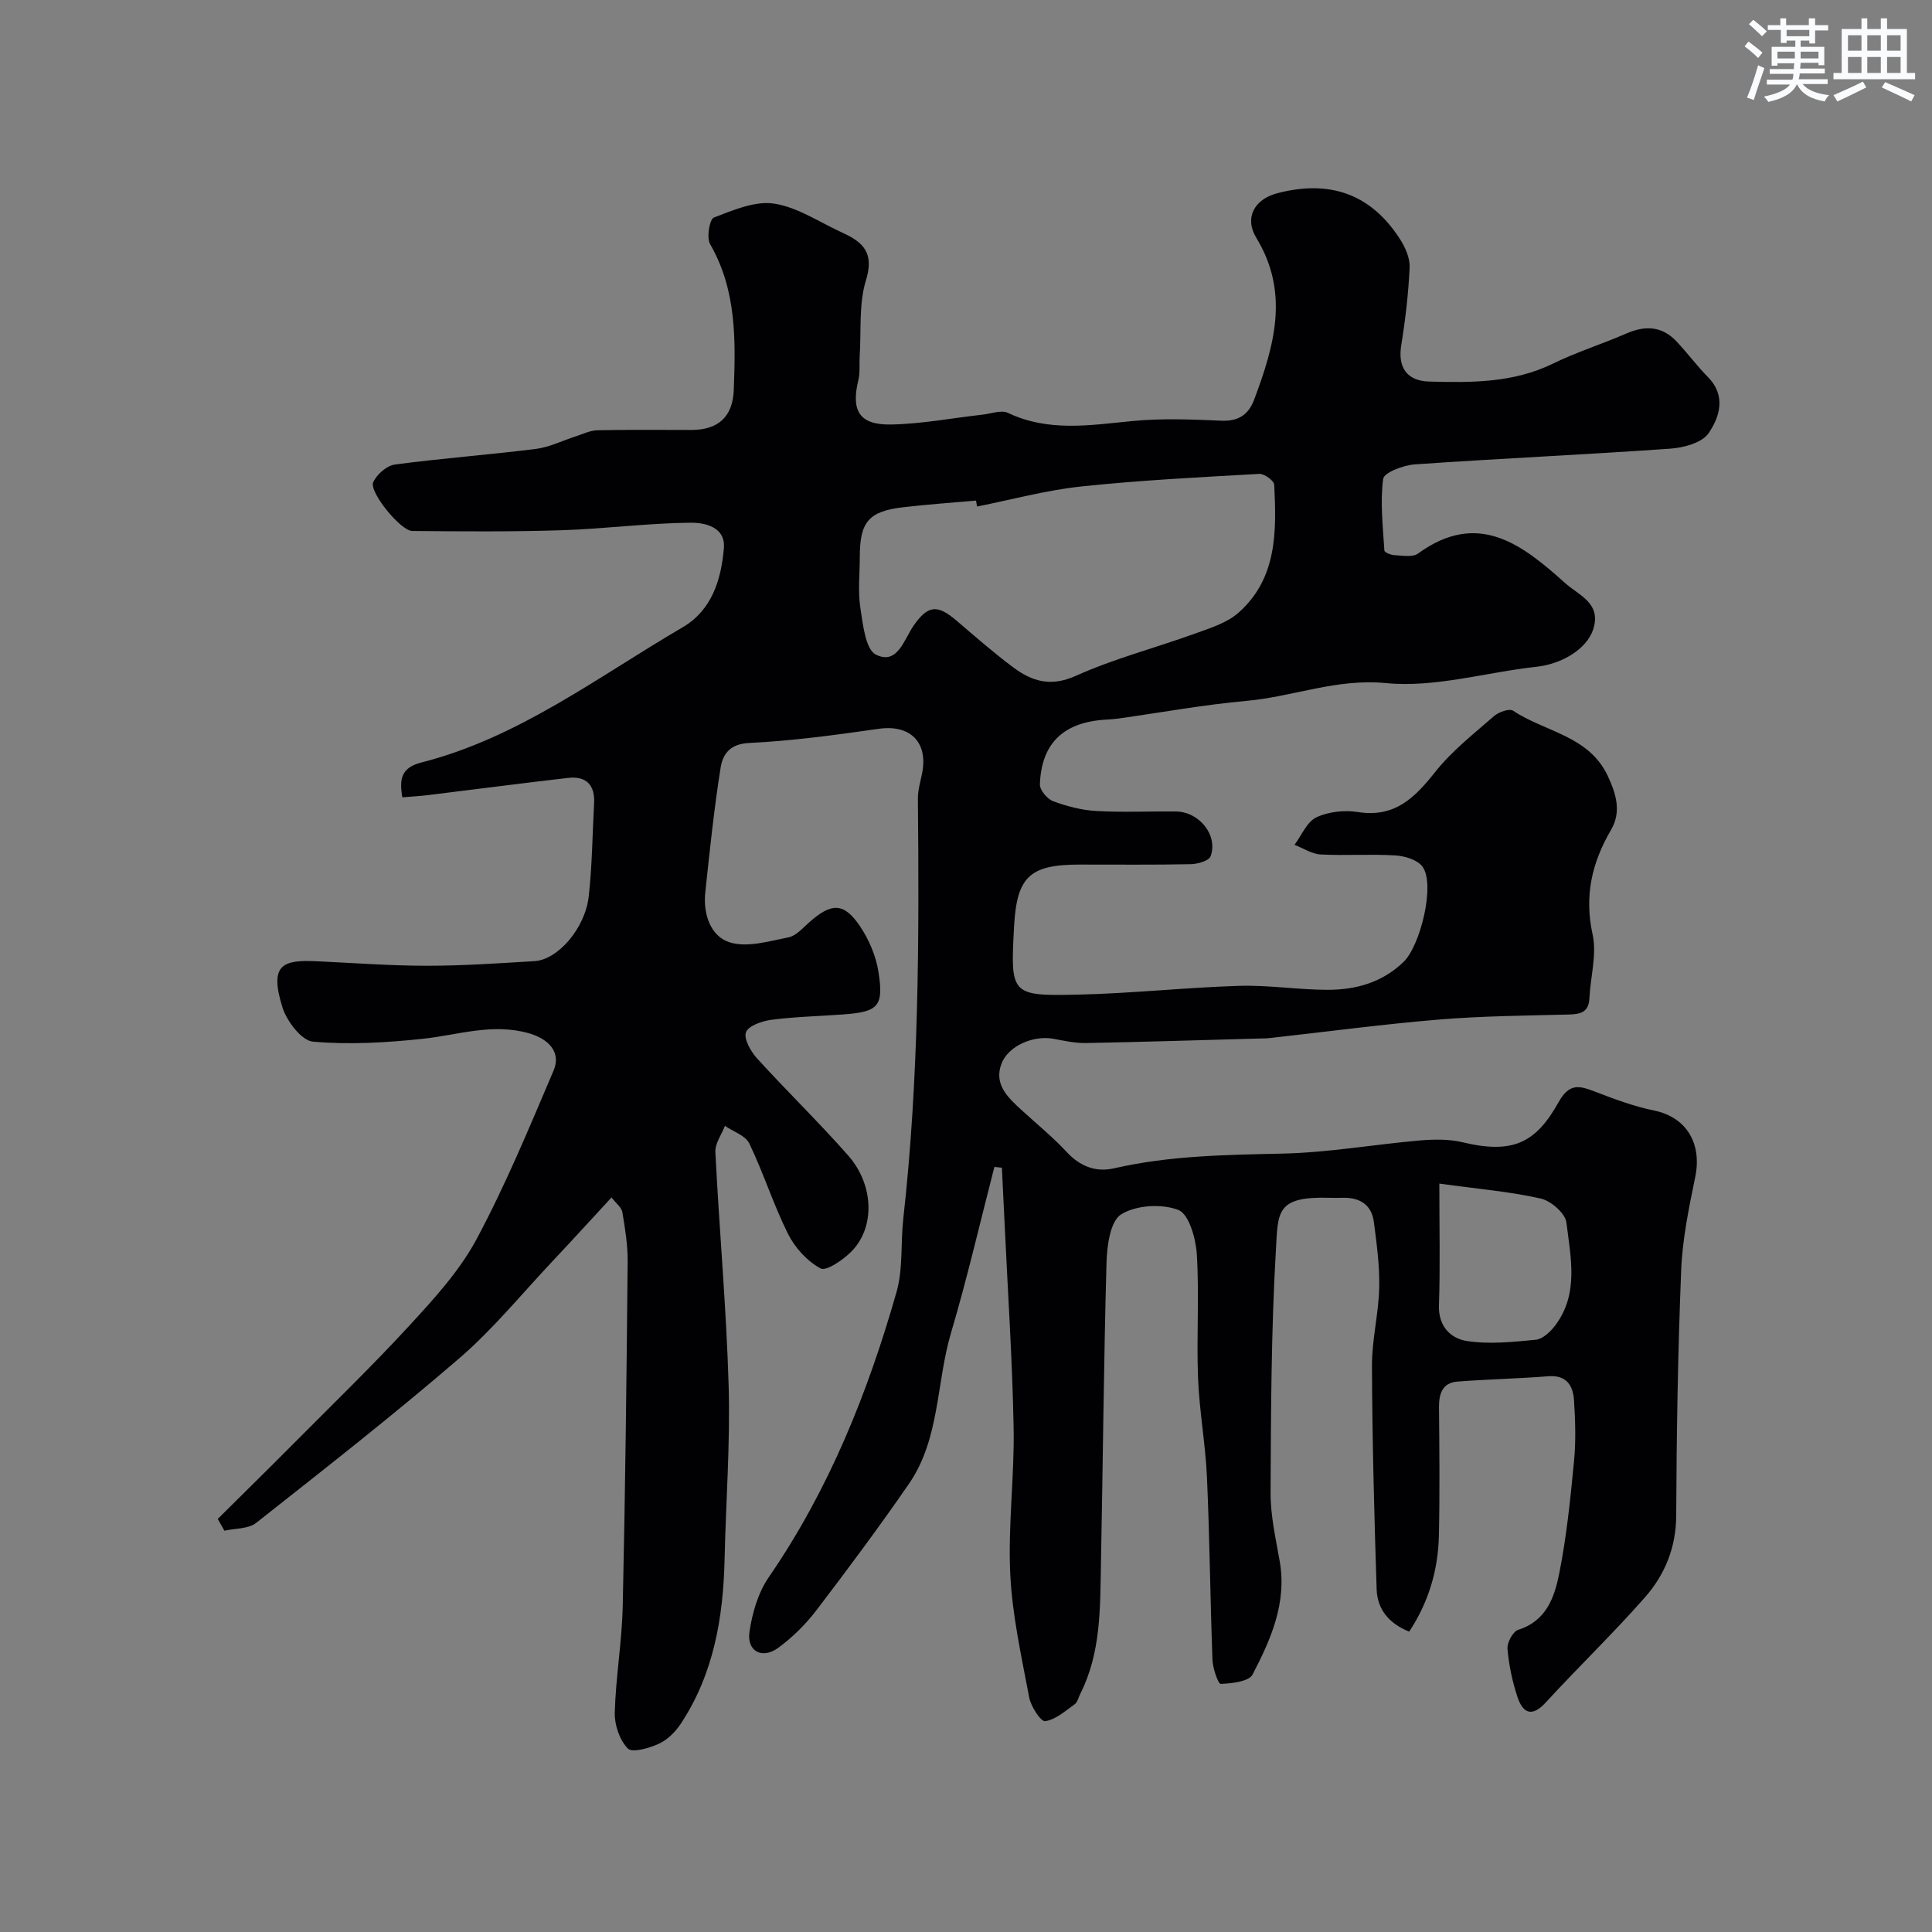 <svg enable-background="new 0 0 400 400" viewBox="0 0 400 400" xmlns="http://www.w3.org/2000/svg"><rect x="0" y="0" width="400" height="400" fill="#808080" stroke="none"/><path d="m205.88 241.6c-2.96 11.45-5.61 22.98-8.97 34.31-3.09 10.4-2.28 21.95-8.73 31.31-6.12 8.87-12.56 17.53-19.1 26.1-2.24 2.94-4.97 5.66-7.95 7.84-3.34 2.44-6.55.72-5.96-3.3.57-3.89 1.78-8.09 3.97-11.28 12.47-18.11 20.51-38.16 26.48-59.09 1.37-4.82.83-10.16 1.4-15.23 3.24-28.89 3.29-57.89 3.02-86.91-.02-1.76.54-3.53.88-5.29 1.26-6.45-2.53-10.09-8.97-9.17-8.92 1.27-17.89 2.5-26.88 2.94-4.03.19-5.45 2.41-5.88 5.14-1.36 8.54-2.25 17.17-3.17 25.78-.48 4.46 1.07 9.1 5.05 10.35 3.62 1.14 8.16-.24 12.19-1.04 1.59-.31 2.97-1.96 4.32-3.14 4.59-4.06 7.16-4.09 10.49.87 1.85 2.76 3.28 6.12 3.8 9.39 1.14 7.2-.03 8.32-7.32 8.85-4.93.36-9.89.47-14.78 1.1-1.95.25-4.79 1.21-5.32 2.58-.52 1.34.99 3.99 2.3 5.43 6.18 6.8 12.79 13.2 18.86 20.1 5.42 6.17 5.58 15.03.56 19.98-1.71 1.68-5.11 4.03-6.29 3.39-2.75-1.49-5.29-4.27-6.72-7.13-3.03-6.06-5.08-12.61-8.02-18.73-.79-1.65-3.32-2.46-5.05-3.65-.7 1.81-2.07 3.66-1.98 5.43.81 16.15 2.28 32.27 2.75 48.42.34 11.91-.57 23.86-.84 35.8-.27 12.1-2.24 23.76-9.04 34.09-1.11 1.69-2.77 3.36-4.56 4.18-1.99.92-5.53 1.93-6.44.99-1.7-1.75-2.77-4.89-2.7-7.42.2-7.37 1.49-14.71 1.65-22.07.53-23.76.79-47.53 1.02-71.3.03-3.42-.53-6.87-1.1-10.26-.17-.99-1.3-1.81-2.24-3.04-4.2 4.54-8.18 8.92-12.25 13.24-6.37 6.76-12.29 14.05-19.29 20.08-13.66 11.77-27.88 22.89-42.04 34.06-1.61 1.27-4.36 1.11-6.57 1.62-.46-.81-.92-1.63-1.38-2.44 5.1-5.07 10.24-10.1 15.31-15.21 8.2-8.26 16.58-16.35 24.45-24.91 5.08-5.52 10.32-11.26 13.82-17.79 6.03-11.26 10.93-23.14 15.95-34.91 1.66-3.9-1.13-6.62-5.2-7.76-7.55-2.11-14.58.39-21.86 1.17-7.54.8-15.24 1.26-22.76.59-2.35-.21-5.4-4.22-6.3-7.06-2.87-9.11.24-9.89 7.11-9.58 7.6.35 15.2.93 22.8.93 7.43 0 14.88-.51 22.3-.96 4.81-.3 10.45-6.8 11.19-13.41.72-6.39.76-12.85 1.11-19.28.21-3.83-1.68-5.67-5.41-5.24-9.59 1.1-19.16 2.36-28.75 3.53-1.76.22-3.53.32-5.54.49-.66-3.87-.22-6.15 4-7.23 20.13-5.14 36.48-17.72 54.01-27.96 6.09-3.56 8-9.88 8.56-16.37.39-4.49-4.07-5.33-6.91-5.3-8.88.09-17.75 1.27-26.64 1.56-10.32.33-20.65.25-30.97.15-2.42-.02-8.97-8.1-8.08-10.09.72-1.61 2.8-3.43 4.47-3.66 9.72-1.3 19.51-2.02 29.24-3.24 2.78-.35 5.43-1.7 8.14-2.57 1.5-.48 3.02-1.25 4.54-1.29 6.5-.14 13-.06 19.5-.06 5.48-.01 8.55-2.67 8.76-8.29.39-10.35.58-20.69-4.9-30.19-.77-1.34-.11-5.16.78-5.5 4.01-1.53 8.53-3.5 12.5-2.88 4.91.76 9.46 3.91 14.16 6.04 4.26 1.94 6.57 4.18 4.84 9.78-1.52 4.9-.97 10.45-1.31 15.72-.11 1.66.11 3.38-.27 4.97-1.56 6.38.19 9.34 6.77 9.22 6.34-.12 12.66-1.34 19-2.05 1.74-.2 3.82-1 5.19-.36 8.41 3.99 16.98 2.55 25.69 1.7 6.11-.6 12.33-.35 18.48-.08 3.58.16 5.65-1.26 6.82-4.39 4.15-11.08 7.35-22.1.45-33.44-2.58-4.24-.34-8.04 4.31-9.26 10.81-2.83 19.39.07 25.45 9.54 1.09 1.7 2.06 3.91 1.97 5.84-.25 5.39-.88 10.78-1.74 16.1-.74 4.56 1.16 7.39 5.82 7.51 8.73.23 17.4.29 25.6-3.72 4.91-2.4 10.19-4.05 15.21-6.24 3.9-1.7 7.37-1.53 10.36 1.64 2.25 2.39 4.22 5.06 6.52 7.4 3.82 3.89 2.41 8.27.12 11.62-1.36 1.98-5.15 3-7.93 3.19-17.61 1.24-35.25 2.03-52.86 3.25-2.36.16-6.4 1.69-6.58 3-.65 4.86-.05 9.89.25 14.85.02.38 1.34.92 2.08.95 1.64.07 3.76.49 4.88-.33 12.49-9.09 21.64-1.81 30.51 6.15 2.8 2.51 7.6 4.15 5.72 9.66-1.34 3.94-6.38 7.05-11.71 7.63-10.41 1.13-20.96 4.37-31.13 3.38-10.27-1-19.21 2.8-28.82 3.67-8.94.8-17.81 2.43-26.71 3.68-.82.11-1.64.16-2.47.21-8.75.51-13.37 4.87-13.67 13.4-.04 1.17 1.52 3.04 2.74 3.49 2.85 1.06 5.93 1.86 8.96 2.03 5.48.31 11 .04 16.49.1 4.8.06 8.72 4.92 7.16 9.26-.34.95-2.68 1.62-4.12 1.65-7.66.16-15.33.07-23 .08-10.37 0-13.02 2.52-13.58 12.85-.75 14.15-.75 14.4 13.48 14.07 11.04-.26 22.06-1.47 33.1-1.81 6.08-.19 12.19.81 18.28.82 5.83.01 11.25-1.45 15.73-5.72 3.54-3.37 6.66-16.09 3.98-19.77-1.03-1.42-3.65-2.21-5.6-2.33-5.15-.32-10.34.07-15.49-.2-1.83-.1-3.61-1.3-5.41-2 1.47-1.97 2.56-4.76 4.52-5.69 2.51-1.19 5.84-1.53 8.64-1.09 7.59 1.19 11.73-2.96 15.96-8.3 3.45-4.35 7.96-7.88 12.18-11.57.97-.85 3.2-1.63 3.96-1.11 6.59 4.4 15.7 5.15 19.6 13.52 1.73 3.71 2.86 7.39.66 11.16-3.96 6.77-5.56 13.66-3.81 21.63.91 4.16-.45 8.79-.66 13.22-.14 2.99-1.94 3.31-4.39 3.37-8.94.23-17.9.3-26.8 1.04-11.75.98-23.45 2.55-35.18 3.85-.5.06-1 .05-1.5.06-12.1.33-24.2.72-36.31.95-2.26.04-4.55-.46-6.79-.88-4.1-.77-9.4 1.44-10.79 5.24-1.57 4.3 1.48 7.03 4.31 9.62 3.09 2.84 6.38 5.5 9.22 8.57 2.77 2.99 6.04 4.25 9.8 3.39 11.51-2.64 23.16-2.79 34.89-3.05 9.48-.21 18.93-1.89 28.41-2.72 2.94-.25 6.06-.3 8.9.38 10.54 2.53 15.2 0 19.85-8.31 2.2-3.93 4.22-3.45 7.43-2.22 4.03 1.55 8.12 3.09 12.33 3.95 6.65 1.37 9.97 6.73 8.53 13.77-1.31 6.37-2.65 12.83-2.91 19.29-.68 16.92-.96 33.86-1.03 50.8-.03 6.65-2.36 12.27-6.51 16.98-6.57 7.46-13.76 14.38-20.49 21.71-2.92 3.18-4.77 2.18-5.87-1.15-1.06-3.21-1.78-6.6-2.06-9.97-.11-1.29 1.14-3.58 2.23-3.92 5.84-1.83 7.51-6.79 8.48-11.65 1.53-7.67 2.32-15.51 3.07-23.32.4-4.15.26-8.39-.01-12.56-.2-3.04-1.54-5.26-5.33-4.96-6.25.49-12.53.62-18.78 1.1-3.13.24-3.86 2.49-3.84 5.32.08 8.83.17 17.67-.02 26.5-.15 7.12-2.09 13.8-6.15 19.95-4.1-1.63-6.6-4.55-6.74-8.73-.5-15.43-.91-30.87-.97-46.3-.02-5.38 1.37-10.75 1.5-16.14.11-4.53-.52-9.1-1.1-13.61-.48-3.71-3.03-5.17-6.63-5.04-.83.03-1.67.03-2.5 0-11.17-.33-10.7 2.91-11.16 10.82-.98 16.73-1.02 33.52-1.1 50.29-.02 4.69 1.06 9.41 1.88 14.07 1.54 8.67-1.82 16.24-5.61 23.52-.77 1.47-4.3 1.85-6.59 1.94-.53.02-1.64-3.2-1.71-4.96-.47-12.6-.58-25.21-1.14-37.8-.31-6.88-1.58-13.72-1.85-20.6-.33-8.51.27-17.07-.25-25.56-.2-3.28-1.63-8.35-3.82-9.2-3.45-1.34-8.78-1.01-11.86.92-2.26 1.43-2.93 6.54-3.02 10.04-.58 20.76-.74 41.53-1.15 62.29-.18 9.16.03 18.43-4.29 26.95-.37.73-.56 1.72-1.15 2.14-1.94 1.38-3.94 3.19-6.11 3.5-.88.13-2.95-3.02-3.3-4.89-1.6-8.49-3.52-17.02-3.93-25.6-.48-10.06.89-20.2.7-30.29-.26-14.04-1.21-28.07-1.86-42.11-.18-3.9-.38-7.8-.57-11.7-.49-.05-1.02-.11-1.55-.16zm-3.59-136.73c-.07-.41-.15-.82-.22-1.23-5.08.46-10.18.79-15.24 1.4-7.01.84-8.82 3.07-8.82 10.26 0 3.5-.41 7.06.11 10.48.53 3.46 1.06 8.69 3.24 9.76 4.48 2.21 5.79-3.16 7.85-6.09 2.93-4.17 4.87-4.33 8.81-.97 3.87 3.3 7.7 6.67 11.77 9.7 3.87 2.88 7.73 4.09 12.93 1.75 7.97-3.58 16.55-5.8 24.8-8.79 3.11-1.13 6.55-2.19 8.93-4.31 8-7.11 7.85-16.87 7.36-26.48-.04-.83-2.06-2.3-3.09-2.24-12.33.7-24.67 1.31-36.94 2.62-7.23.77-14.33 2.72-21.49 4.14zm95.71 140.18c0 9.38.19 17.29-.08 25.19-.15 4.39 2.45 6.89 5.78 7.4 4.64.72 9.53.2 14.27-.26 1.43-.14 3.01-1.64 3.99-2.92 4.99-6.58 3.22-14.15 2.35-21.35-.23-1.9-3.19-4.48-5.3-4.96-6.31-1.43-12.81-1.97-21.01-3.1z" fill="#010103"/><g fill="#fafbfc"><path d="m361.2 9.6.8-1c.9.7 1.9 1.4 2.9 2.3l-.9 1.1c-1-1-2-1.8-2.8-2.4zm.5 10.6c.9-2.1 1.6-4.3 2.3-6.7.4.2.8.4 1.3.6-.7 2.1-1.5 4.3-2.2 6.6zm.4-15.2.9-.9c1 .8 2 1.6 2.8 2.4l-1 1c-.9-.9-1.8-1.7-2.7-2.5zm12.5-1.2h1.2v1.4h2.7v1.1h-2.7v2.7h-1.2v-.6h-1.8v1.3h4.9v3.8h-1.2v-.5h-3.7c0 .4-.1.9-.1 1.2h5.1v1h-5.2c0 .5-.1.9-.2 1.2h6v1h-5.2c1.1 1.3 2.9 2 5.5 2.3-.4.4-.7.8-.9 1.3-2.9-.5-4.8-1.6-5.7-3.5h-.1c-.8 1.7-2.7 2.9-5.9 3.6-.2-.4-.6-.8-.9-1.1 2.8-.6 4.6-1.4 5.4-2.5h-4.8v-1h5.3c.1-.3.2-.7.2-1.2h-4.9v-1h5c0-.4 0-.8.1-1.2h-3.5v.5h-1.2v-3.9h4.9v-1.3h-1.8v.5h-1.2v-2.7h-2.7v-1h2.6v-1.4h1.2v1.4h4.7v-1.4zm-6.6 8.3h3.6c0-.4 0-.9 0-1.4h-3.6zm1.9-4.6h4.7v-1.3h-4.7zm6.6 3.2h-3.7v1.4h3.7z"/><path d="m385.3 3.8h1.3v2.2h2.8v-2.2h1.3v2.2h4.1v9.1h1.7v1.3h-16.9v-1.3h1.7v-9.1h4.1v-2.2zm.4 13.1.7 1.2c-1.8.9-3.8 1.9-6 2.9-.2-.4-.5-.8-.8-1.3 2.3-1 4.3-1.9 6.1-2.8zm-3.1-6.4h2.8v-3.2h-2.8zm0 4.6h2.8v-3.3h-2.8zm4-4.6h2.8v-3.2h-2.8zm0 4.6h2.8v-3.3h-2.8zm3.7 1.9c2.1.9 4.1 1.8 6.1 2.7l-.7 1.3c-2.2-1.1-4.2-2-6.1-2.9zm3.2-9.7h-2.8v3.2h2.8zm-2.8 7.8h2.8v-3.3h-2.8z"/></g></svg>